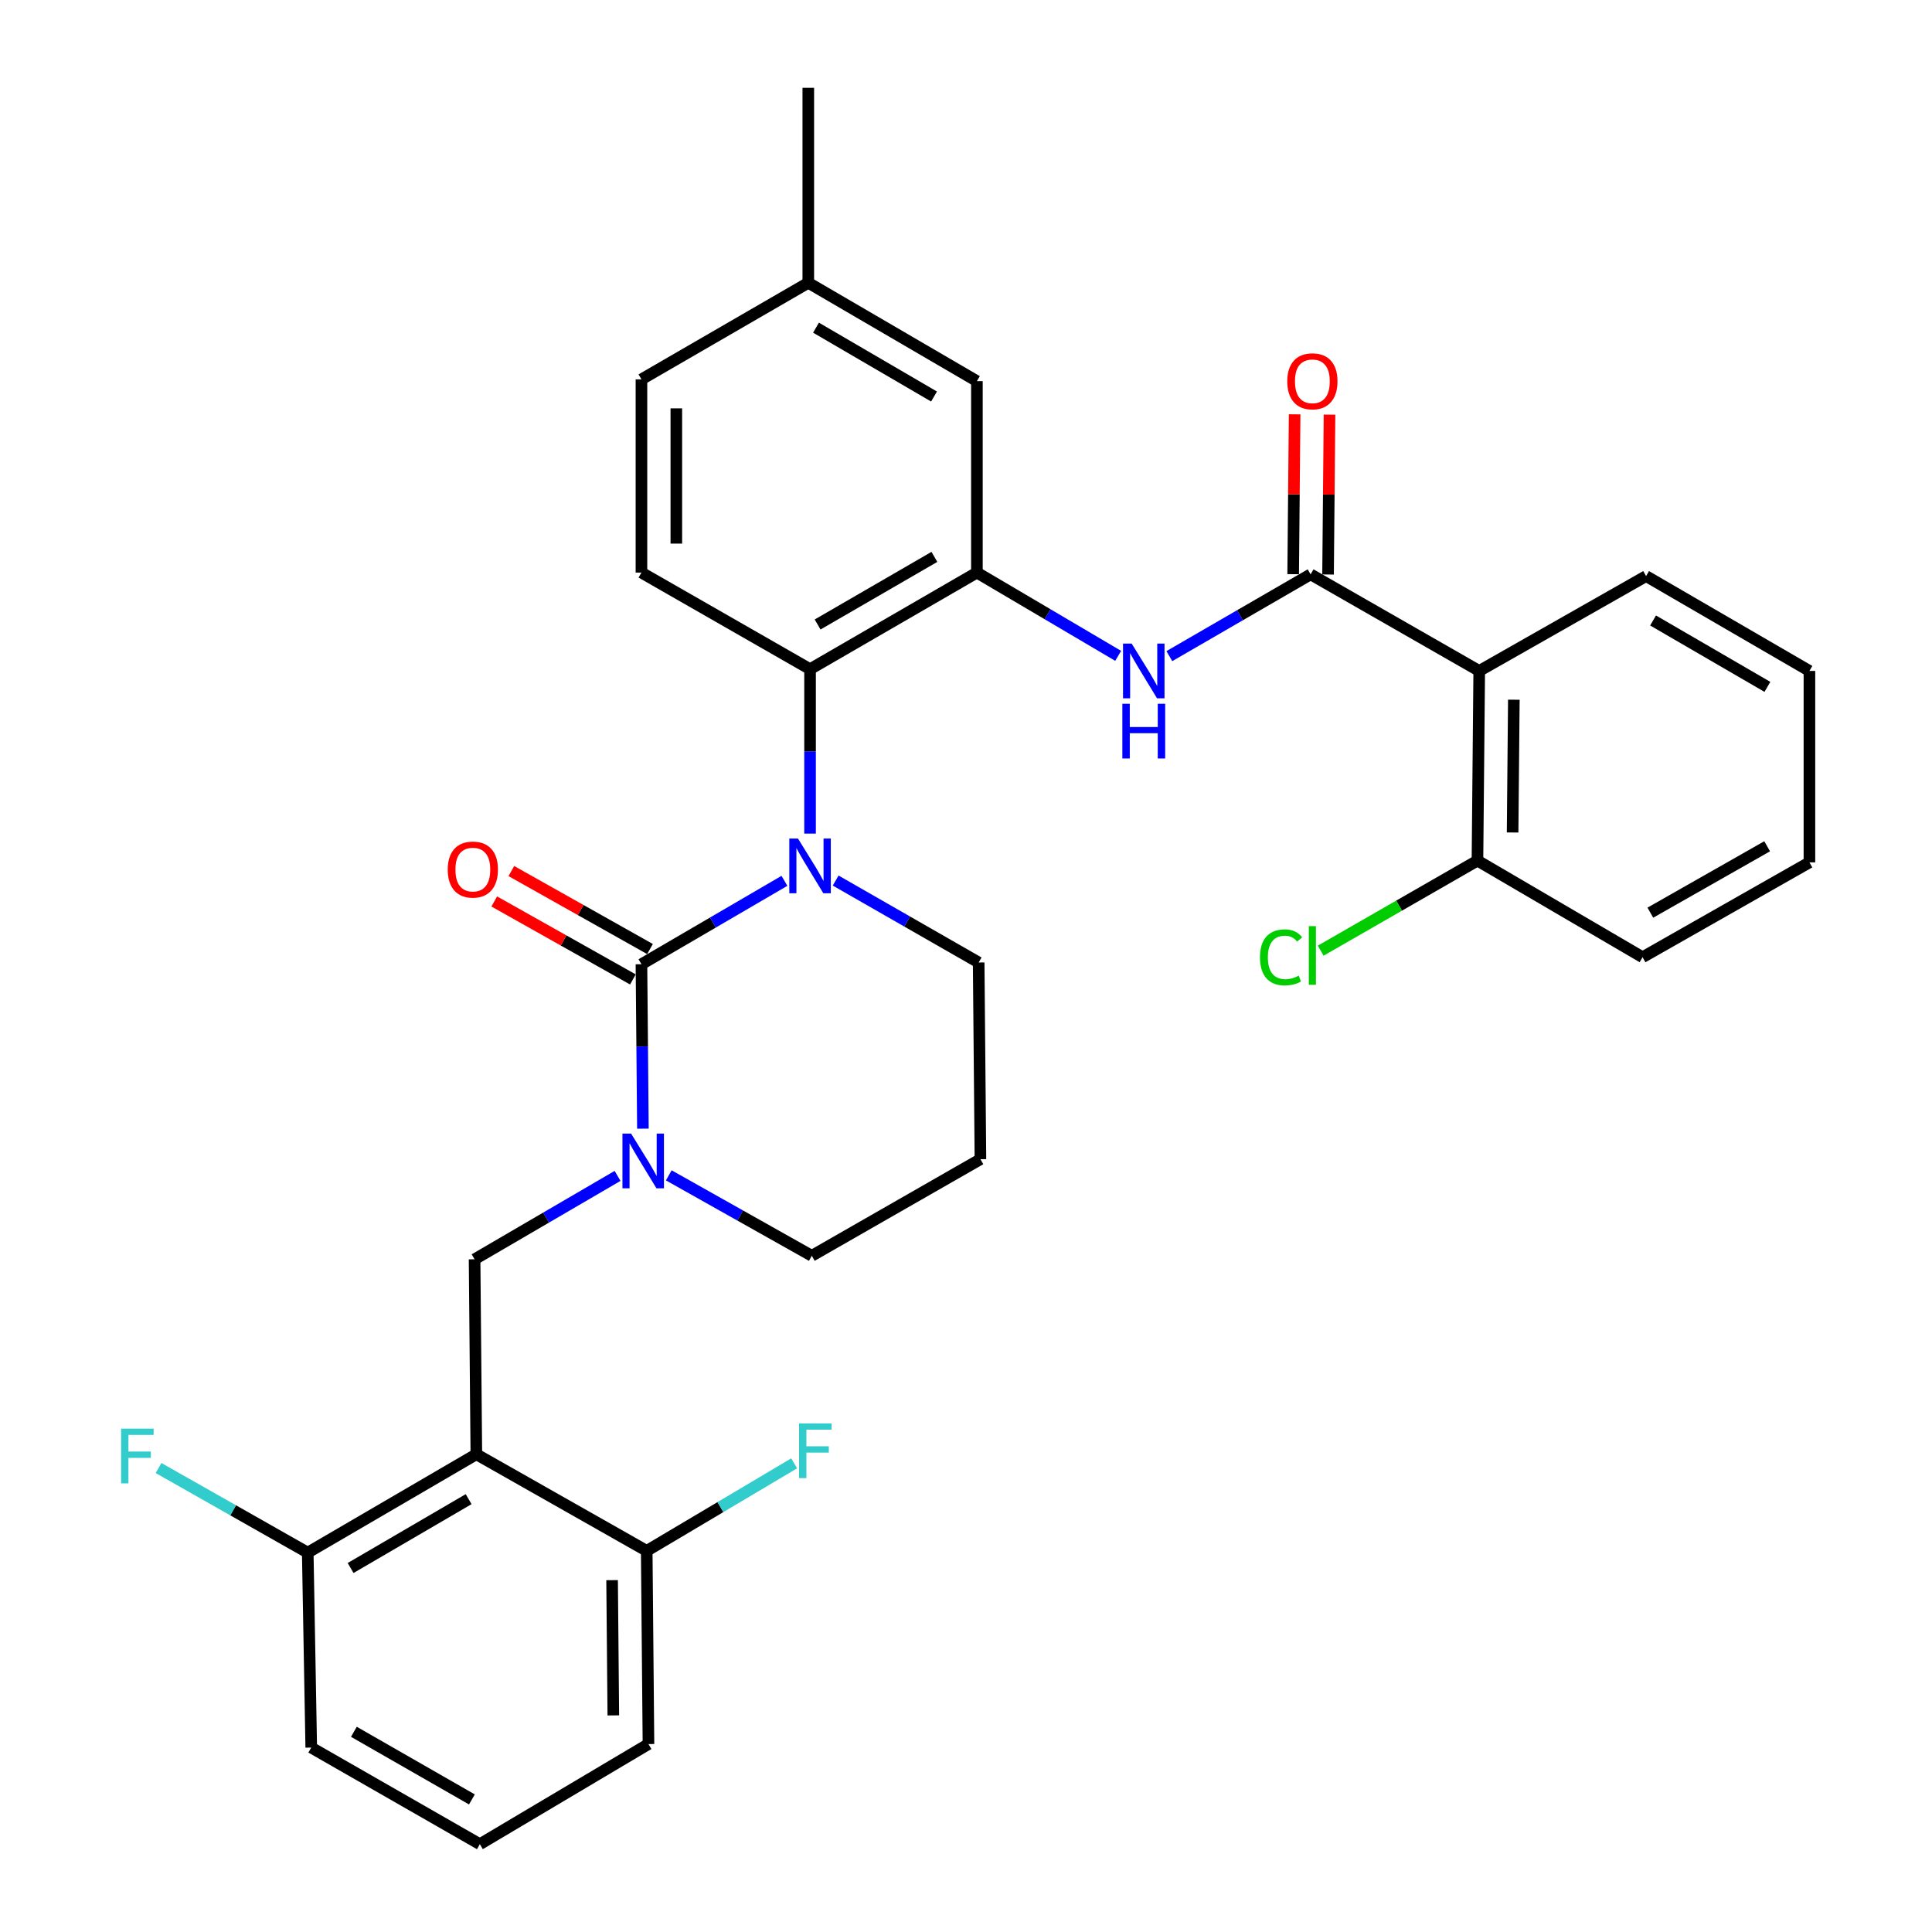 <?xml version='1.0' encoding='iso-8859-1'?>
<svg version='1.1' baseProfile='full'
              xmlns='http://www.w3.org/2000/svg'
                      xmlns:rdkit='http://www.rdkit.org/xml'
                      xmlns:xlink='http://www.w3.org/1999/xlink'
                  xml:space='preserve'
width='1000px' height='1000px' viewBox='0 0 1000 1000'>
<!-- END OF HEADER -->
<rect style='opacity:1.0;fill:#FFFFFF;stroke:none' width='1000' height='1000' x='0' y='0'> </rect>
<path class='bond-0' d='M 765.643,347.274 L 764.73,445.45' style='fill:none;fill-rule:evenodd;stroke:#000000;stroke-width:6px;stroke-linecap:butt;stroke-linejoin:miter;stroke-opacity:1' />
<path class='bond-0' d='M 783.561,362.169 L 782.922,430.892' style='fill:none;fill-rule:evenodd;stroke:#000000;stroke-width:6px;stroke-linecap:butt;stroke-linejoin:miter;stroke-opacity:1' />
<path class='bond-1' d='M 765.643,347.274 L 852.012,298.182' style='fill:none;fill-rule:evenodd;stroke:#000000;stroke-width:6px;stroke-linecap:butt;stroke-linejoin:miter;stroke-opacity:1' />
<path class='bond-2' d='M 765.643,347.274 L 678.371,297.279' style='fill:none;fill-rule:evenodd;stroke:#000000;stroke-width:6px;stroke-linecap:butt;stroke-linejoin:miter;stroke-opacity:1' />
<path class='bond-3' d='M 605.247,339.612 L 641.809,318.446' style='fill:none;fill-rule:evenodd;stroke:#0000FF;stroke-width:6px;stroke-linecap:butt;stroke-linejoin:miter;stroke-opacity:1' />
<path class='bond-3' d='M 641.809,318.446 L 678.371,297.279' style='fill:none;fill-rule:evenodd;stroke:#000000;stroke-width:6px;stroke-linecap:butt;stroke-linejoin:miter;stroke-opacity:1' />
<path class='bond-4' d='M 578.765,339.467 L 542.204,317.916' style='fill:none;fill-rule:evenodd;stroke:#0000FF;stroke-width:6px;stroke-linecap:butt;stroke-linejoin:miter;stroke-opacity:1' />
<path class='bond-4' d='M 542.204,317.916 L 505.643,296.366' style='fill:none;fill-rule:evenodd;stroke:#000000;stroke-width:6px;stroke-linecap:butt;stroke-linejoin:miter;stroke-opacity:1' />
<path class='bond-5' d='M 687.399,297.361 L 687.776,255.991' style='fill:none;fill-rule:evenodd;stroke:#000000;stroke-width:6px;stroke-linecap:butt;stroke-linejoin:miter;stroke-opacity:1' />
<path class='bond-5' d='M 687.776,255.991 L 688.154,214.62' style='fill:none;fill-rule:evenodd;stroke:#FF0000;stroke-width:6px;stroke-linecap:butt;stroke-linejoin:miter;stroke-opacity:1' />
<path class='bond-5' d='M 669.343,297.196 L 669.721,255.826' style='fill:none;fill-rule:evenodd;stroke:#000000;stroke-width:6px;stroke-linecap:butt;stroke-linejoin:miter;stroke-opacity:1' />
<path class='bond-5' d='M 669.721,255.826 L 670.098,214.455' style='fill:none;fill-rule:evenodd;stroke:#FF0000;stroke-width:6px;stroke-linecap:butt;stroke-linejoin:miter;stroke-opacity:1' />
<path class='bond-6' d='M 764.73,445.45 L 850.186,495.456' style='fill:none;fill-rule:evenodd;stroke:#000000;stroke-width:6px;stroke-linecap:butt;stroke-linejoin:miter;stroke-opacity:1' />
<path class='bond-7' d='M 764.73,445.45 L 724.158,468.76' style='fill:none;fill-rule:evenodd;stroke:#000000;stroke-width:6px;stroke-linecap:butt;stroke-linejoin:miter;stroke-opacity:1' />
<path class='bond-7' d='M 724.158,468.76 L 683.587,492.07' style='fill:none;fill-rule:evenodd;stroke:#00CC00;stroke-width:6px;stroke-linecap:butt;stroke-linejoin:miter;stroke-opacity:1' />
<path class='bond-8' d='M 332.012,499.087 L 332.39,541.643' style='fill:none;fill-rule:evenodd;stroke:#000000;stroke-width:6px;stroke-linecap:butt;stroke-linejoin:miter;stroke-opacity:1' />
<path class='bond-8' d='M 332.39,541.643 L 332.767,584.199' style='fill:none;fill-rule:evenodd;stroke:#0000FF;stroke-width:6px;stroke-linecap:butt;stroke-linejoin:miter;stroke-opacity:1' />
<path class='bond-9' d='M 332.012,499.087 L 369.015,477.502' style='fill:none;fill-rule:evenodd;stroke:#000000;stroke-width:6px;stroke-linecap:butt;stroke-linejoin:miter;stroke-opacity:1' />
<path class='bond-9' d='M 369.015,477.502 L 406.018,455.917' style='fill:none;fill-rule:evenodd;stroke:#0000FF;stroke-width:6px;stroke-linecap:butt;stroke-linejoin:miter;stroke-opacity:1' />
<path class='bond-10' d='M 336.438,491.218 L 300.554,471.036' style='fill:none;fill-rule:evenodd;stroke:#000000;stroke-width:6px;stroke-linecap:butt;stroke-linejoin:miter;stroke-opacity:1' />
<path class='bond-10' d='M 300.554,471.036 L 264.669,450.855' style='fill:none;fill-rule:evenodd;stroke:#FF0000;stroke-width:6px;stroke-linecap:butt;stroke-linejoin:miter;stroke-opacity:1' />
<path class='bond-10' d='M 327.587,506.956 L 291.702,486.774' style='fill:none;fill-rule:evenodd;stroke:#000000;stroke-width:6px;stroke-linecap:butt;stroke-linejoin:miter;stroke-opacity:1' />
<path class='bond-10' d='M 291.702,486.774 L 255.818,466.592' style='fill:none;fill-rule:evenodd;stroke:#FF0000;stroke-width:6px;stroke-linecap:butt;stroke-linejoin:miter;stroke-opacity:1' />
<path class='bond-11' d='M 346.158,608.354 L 383.173,629.176' style='fill:none;fill-rule:evenodd;stroke:#0000FF;stroke-width:6px;stroke-linecap:butt;stroke-linejoin:miter;stroke-opacity:1' />
<path class='bond-11' d='M 383.173,629.176 L 420.187,649.997' style='fill:none;fill-rule:evenodd;stroke:#000000;stroke-width:6px;stroke-linecap:butt;stroke-linejoin:miter;stroke-opacity:1' />
<path class='bond-12' d='M 319.649,608.643 L 282.646,630.228' style='fill:none;fill-rule:evenodd;stroke:#0000FF;stroke-width:6px;stroke-linecap:butt;stroke-linejoin:miter;stroke-opacity:1' />
<path class='bond-12' d='M 282.646,630.228 L 245.643,651.813' style='fill:none;fill-rule:evenodd;stroke:#000000;stroke-width:6px;stroke-linecap:butt;stroke-linejoin:miter;stroke-opacity:1' />
<path class='bond-13' d='M 420.187,649.997 L 507.469,600.001' style='fill:none;fill-rule:evenodd;stroke:#000000;stroke-width:6px;stroke-linecap:butt;stroke-linejoin:miter;stroke-opacity:1' />
<path class='bond-14' d='M 507.469,600.001 L 506.556,498.184' style='fill:none;fill-rule:evenodd;stroke:#000000;stroke-width:6px;stroke-linecap:butt;stroke-linejoin:miter;stroke-opacity:1' />
<path class='bond-15' d='M 506.556,498.184 L 469.547,476.979' style='fill:none;fill-rule:evenodd;stroke:#000000;stroke-width:6px;stroke-linecap:butt;stroke-linejoin:miter;stroke-opacity:1' />
<path class='bond-15' d='M 469.547,476.979 L 432.539,455.773' style='fill:none;fill-rule:evenodd;stroke:#0000FF;stroke-width:6px;stroke-linecap:butt;stroke-linejoin:miter;stroke-opacity:1' />
<path class='bond-16' d='M 419.284,431.473 L 419.284,388.917' style='fill:none;fill-rule:evenodd;stroke:#0000FF;stroke-width:6px;stroke-linecap:butt;stroke-linejoin:miter;stroke-opacity:1' />
<path class='bond-16' d='M 419.284,388.917 L 419.284,346.362' style='fill:none;fill-rule:evenodd;stroke:#000000;stroke-width:6px;stroke-linecap:butt;stroke-linejoin:miter;stroke-opacity:1' />
<path class='bond-17' d='M 161.1,904.54 L 248.372,954.545' style='fill:none;fill-rule:evenodd;stroke:#000000;stroke-width:6px;stroke-linecap:butt;stroke-linejoin:miter;stroke-opacity:1' />
<path class='bond-17' d='M 183.168,896.374 L 244.258,931.378' style='fill:none;fill-rule:evenodd;stroke:#000000;stroke-width:6px;stroke-linecap:butt;stroke-linejoin:miter;stroke-opacity:1' />
<path class='bond-18' d='M 161.1,904.54 L 159.284,803.636' style='fill:none;fill-rule:evenodd;stroke:#000000;stroke-width:6px;stroke-linecap:butt;stroke-linejoin:miter;stroke-opacity:1' />
<path class='bond-19' d='M 248.372,954.545 L 335.644,902.724' style='fill:none;fill-rule:evenodd;stroke:#000000;stroke-width:6px;stroke-linecap:butt;stroke-linejoin:miter;stroke-opacity:1' />
<path class='bond-20' d='M 505.643,197.277 L 418.371,146.369' style='fill:none;fill-rule:evenodd;stroke:#000000;stroke-width:6px;stroke-linecap:butt;stroke-linejoin:miter;stroke-opacity:1' />
<path class='bond-20' d='M 483.454,205.238 L 422.364,169.602' style='fill:none;fill-rule:evenodd;stroke:#000000;stroke-width:6px;stroke-linecap:butt;stroke-linejoin:miter;stroke-opacity:1' />
<path class='bond-21' d='M 505.643,197.277 L 505.643,296.366' style='fill:none;fill-rule:evenodd;stroke:#000000;stroke-width:6px;stroke-linecap:butt;stroke-linejoin:miter;stroke-opacity:1' />
<path class='bond-22' d='M 418.371,146.369 L 332.012,196.364' style='fill:none;fill-rule:evenodd;stroke:#000000;stroke-width:6px;stroke-linecap:butt;stroke-linejoin:miter;stroke-opacity:1' />
<path class='bond-23' d='M 418.371,146.369 L 418.371,45.455' style='fill:none;fill-rule:evenodd;stroke:#000000;stroke-width:6px;stroke-linecap:butt;stroke-linejoin:miter;stroke-opacity:1' />
<path class='bond-24' d='M 332.012,196.364 L 332.012,296.366' style='fill:none;fill-rule:evenodd;stroke:#000000;stroke-width:6px;stroke-linecap:butt;stroke-linejoin:miter;stroke-opacity:1' />
<path class='bond-24' d='M 350.068,211.365 L 350.068,281.366' style='fill:none;fill-rule:evenodd;stroke:#000000;stroke-width:6px;stroke-linecap:butt;stroke-linejoin:miter;stroke-opacity:1' />
<path class='bond-25' d='M 332.012,296.366 L 419.284,346.362' style='fill:none;fill-rule:evenodd;stroke:#000000;stroke-width:6px;stroke-linecap:butt;stroke-linejoin:miter;stroke-opacity:1' />
<path class='bond-26' d='M 419.284,346.362 L 505.643,296.366' style='fill:none;fill-rule:evenodd;stroke:#000000;stroke-width:6px;stroke-linecap:butt;stroke-linejoin:miter;stroke-opacity:1' />
<path class='bond-26' d='M 423.191,323.236 L 483.642,288.239' style='fill:none;fill-rule:evenodd;stroke:#000000;stroke-width:6px;stroke-linecap:butt;stroke-linejoin:miter;stroke-opacity:1' />
<path class='bond-27' d='M 335.644,902.724 L 334.741,802.723' style='fill:none;fill-rule:evenodd;stroke:#000000;stroke-width:6px;stroke-linecap:butt;stroke-linejoin:miter;stroke-opacity:1' />
<path class='bond-27' d='M 317.453,887.887 L 316.821,817.886' style='fill:none;fill-rule:evenodd;stroke:#000000;stroke-width:6px;stroke-linecap:butt;stroke-linejoin:miter;stroke-opacity:1' />
<path class='bond-28' d='M 334.741,802.723 L 246.556,752.727' style='fill:none;fill-rule:evenodd;stroke:#000000;stroke-width:6px;stroke-linecap:butt;stroke-linejoin:miter;stroke-opacity:1' />
<path class='bond-29' d='M 334.741,802.723 L 372.898,780.07' style='fill:none;fill-rule:evenodd;stroke:#000000;stroke-width:6px;stroke-linecap:butt;stroke-linejoin:miter;stroke-opacity:1' />
<path class='bond-29' d='M 372.898,780.07 L 411.055,757.416' style='fill:none;fill-rule:evenodd;stroke:#33CCCC;stroke-width:6px;stroke-linecap:butt;stroke-linejoin:miter;stroke-opacity:1' />
<path class='bond-30' d='M 246.556,752.727 L 159.284,803.636' style='fill:none;fill-rule:evenodd;stroke:#000000;stroke-width:6px;stroke-linecap:butt;stroke-linejoin:miter;stroke-opacity:1' />
<path class='bond-30' d='M 242.563,775.96 L 181.473,811.596' style='fill:none;fill-rule:evenodd;stroke:#000000;stroke-width:6px;stroke-linecap:butt;stroke-linejoin:miter;stroke-opacity:1' />
<path class='bond-31' d='M 246.556,752.727 L 245.643,651.813' style='fill:none;fill-rule:evenodd;stroke:#000000;stroke-width:6px;stroke-linecap:butt;stroke-linejoin:miter;stroke-opacity:1' />
<path class='bond-32' d='M 159.284,803.636 L 120.669,781.739' style='fill:none;fill-rule:evenodd;stroke:#000000;stroke-width:6px;stroke-linecap:butt;stroke-linejoin:miter;stroke-opacity:1' />
<path class='bond-32' d='M 120.669,781.739 L 82.054,759.842' style='fill:none;fill-rule:evenodd;stroke:#33CCCC;stroke-width:6px;stroke-linecap:butt;stroke-linejoin:miter;stroke-opacity:1' />
<path class='bond-33' d='M 850.186,495.456 L 936.555,446.363' style='fill:none;fill-rule:evenodd;stroke:#000000;stroke-width:6px;stroke-linecap:butt;stroke-linejoin:miter;stroke-opacity:1' />
<path class='bond-33' d='M 854.219,472.394 L 914.677,438.029' style='fill:none;fill-rule:evenodd;stroke:#000000;stroke-width:6px;stroke-linecap:butt;stroke-linejoin:miter;stroke-opacity:1' />
<path class='bond-34' d='M 936.555,446.363 L 936.555,347.274' style='fill:none;fill-rule:evenodd;stroke:#000000;stroke-width:6px;stroke-linecap:butt;stroke-linejoin:miter;stroke-opacity:1' />
<path class='bond-35' d='M 936.555,347.274 L 852.012,298.182' style='fill:none;fill-rule:evenodd;stroke:#000000;stroke-width:6px;stroke-linecap:butt;stroke-linejoin:miter;stroke-opacity:1' />
<path class='bond-35' d='M 914.806,355.525 L 855.626,321.16' style='fill:none;fill-rule:evenodd;stroke:#000000;stroke-width:6px;stroke-linecap:butt;stroke-linejoin:miter;stroke-opacity:1' />
<path  class='atom-1' d='M 585.752 333.114
L 595.032 348.114
Q 595.952 349.594, 597.432 352.274
Q 598.912 354.954, 598.992 355.114
L 598.992 333.114
L 602.752 333.114
L 602.752 361.434
L 598.872 361.434
L 588.912 345.034
Q 587.752 343.114, 586.512 340.914
Q 585.312 338.714, 584.952 338.034
L 584.952 361.434
L 581.272 361.434
L 581.272 333.114
L 585.752 333.114
' fill='#0000FF'/>
<path  class='atom-1' d='M 580.932 364.266
L 584.772 364.266
L 584.772 376.306
L 599.252 376.306
L 599.252 364.266
L 603.092 364.266
L 603.092 392.586
L 599.252 392.586
L 599.252 379.506
L 584.772 379.506
L 584.772 392.586
L 580.932 392.586
L 580.932 364.266
' fill='#0000FF'/>
<path  class='atom-3' d='M 666.284 197.357
Q 666.284 190.557, 669.644 186.757
Q 673.004 182.957, 679.284 182.957
Q 685.564 182.957, 688.924 186.757
Q 692.284 190.557, 692.284 197.357
Q 692.284 204.237, 688.884 208.157
Q 685.484 212.037, 679.284 212.037
Q 673.044 212.037, 669.644 208.157
Q 666.284 204.277, 666.284 197.357
M 679.284 208.837
Q 683.604 208.837, 685.924 205.957
Q 688.284 203.037, 688.284 197.357
Q 688.284 191.797, 685.924 188.997
Q 683.604 186.157, 679.284 186.157
Q 674.964 186.157, 672.604 188.957
Q 670.284 191.757, 670.284 197.357
Q 670.284 203.077, 672.604 205.957
Q 674.964 208.837, 679.284 208.837
' fill='#FF0000'/>
<path  class='atom-6' d='M 326.655 586.744
L 335.935 601.744
Q 336.855 603.224, 338.335 605.904
Q 339.815 608.584, 339.895 608.744
L 339.895 586.744
L 343.655 586.744
L 343.655 615.064
L 339.775 615.064
L 329.815 598.664
Q 328.655 596.744, 327.415 594.544
Q 326.215 592.344, 325.855 591.664
L 325.855 615.064
L 322.175 615.064
L 322.175 586.744
L 326.655 586.744
' fill='#0000FF'/>
<path  class='atom-10' d='M 413.024 434.019
L 422.304 449.019
Q 423.224 450.499, 424.704 453.179
Q 426.184 455.859, 426.264 456.019
L 426.264 434.019
L 430.024 434.019
L 430.024 462.339
L 426.144 462.339
L 416.184 445.939
Q 415.024 444.019, 413.784 441.819
Q 412.584 439.619, 412.224 438.939
L 412.224 462.339
L 408.544 462.339
L 408.544 434.019
L 413.024 434.019
' fill='#0000FF'/>
<path  class='atom-12' d='M 231.74 450.084
Q 231.74 443.284, 235.1 439.484
Q 238.46 435.684, 244.74 435.684
Q 251.02 435.684, 254.38 439.484
Q 257.74 443.284, 257.74 450.084
Q 257.74 456.964, 254.34 460.884
Q 250.94 464.764, 244.74 464.764
Q 238.5 464.764, 235.1 460.884
Q 231.74 457.004, 231.74 450.084
M 244.74 461.564
Q 249.06 461.564, 251.38 458.684
Q 253.74 455.764, 253.74 450.084
Q 253.74 444.524, 251.38 441.724
Q 249.06 438.884, 244.74 438.884
Q 240.42 438.884, 238.06 441.684
Q 235.74 444.484, 235.74 450.084
Q 235.74 455.804, 238.06 458.684
Q 240.42 461.564, 244.74 461.564
' fill='#FF0000'/>
<path  class='atom-26' d='M 62.68 739.47
L 79.52 739.47
L 79.52 742.71
L 66.48 742.71
L 66.48 751.31
L 78.08 751.31
L 78.08 754.59
L 66.48 754.59
L 66.48 767.79
L 62.68 767.79
L 62.68 739.47
' fill='#33CCCC'/>
<path  class='atom-27' d='M 413.593 736.751
L 430.433 736.751
L 430.433 739.991
L 417.393 739.991
L 417.393 748.591
L 428.993 748.591
L 428.993 751.871
L 417.393 751.871
L 417.393 765.071
L 413.593 765.071
L 413.593 736.751
' fill='#33CCCC'/>
<path  class='atom-32' d='M 652.164 495.523
Q 652.164 488.483, 655.444 484.803
Q 658.764 481.083, 665.044 481.083
Q 670.884 481.083, 674.004 485.203
L 671.364 487.363
Q 669.084 484.363, 665.044 484.363
Q 660.764 484.363, 658.484 487.243
Q 656.244 490.083, 656.244 495.523
Q 656.244 501.123, 658.564 504.003
Q 660.924 506.883, 665.484 506.883
Q 668.604 506.883, 672.244 505.003
L 673.364 508.003
Q 671.884 508.963, 669.644 509.523
Q 667.404 510.083, 664.924 510.083
Q 658.764 510.083, 655.444 506.323
Q 652.164 502.563, 652.164 495.523
' fill='#00CC00'/>
<path  class='atom-32' d='M 677.444 479.363
L 681.124 479.363
L 681.124 509.723
L 677.444 509.723
L 677.444 479.363
' fill='#00CC00'/>
</svg>
